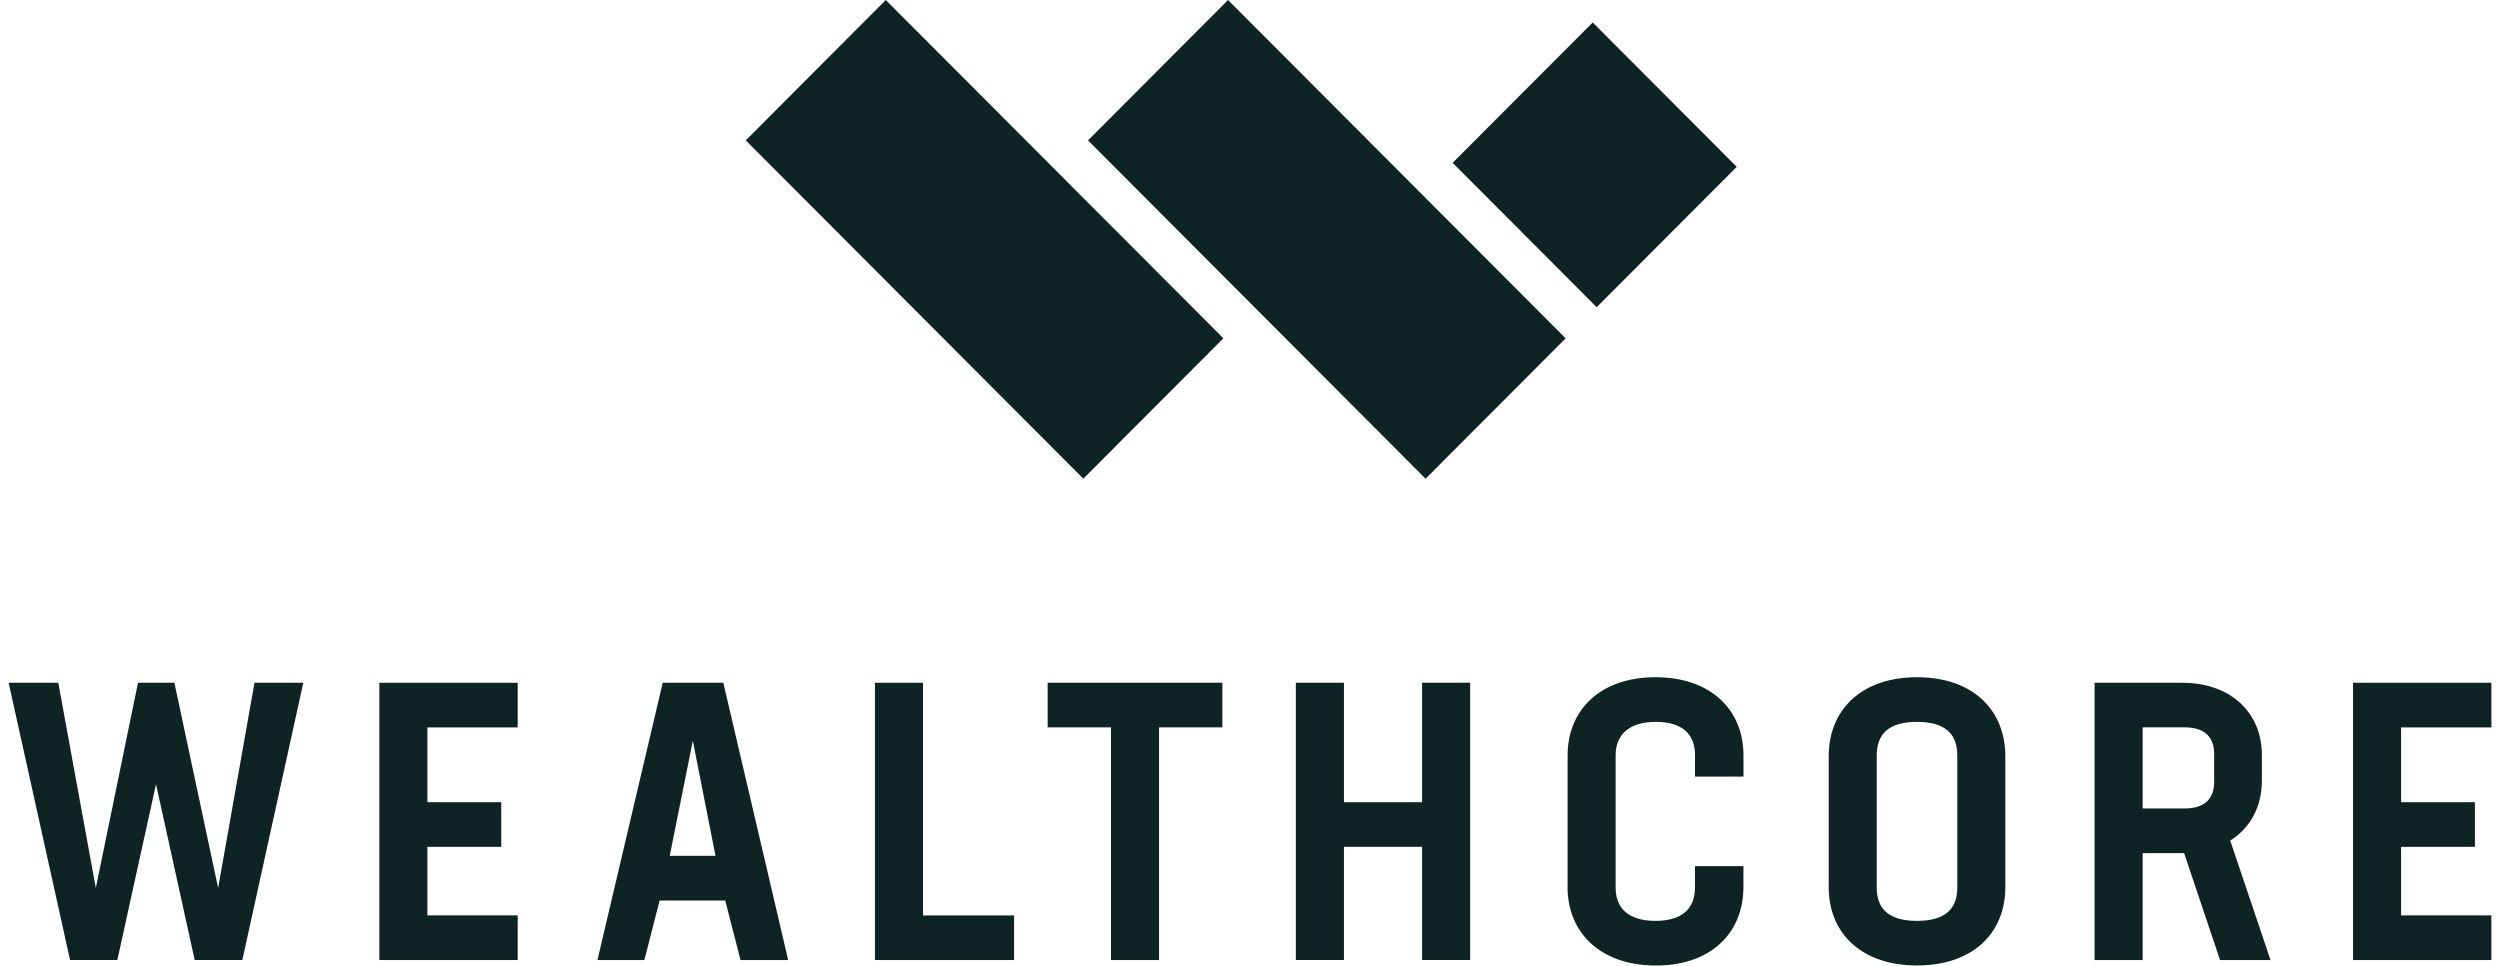 <?xml version="1.0" encoding="UTF-8"?>
<svg xmlns="http://www.w3.org/2000/svg" width="145" height="56" viewBox="0 0 145 56" fill="none">
  <path d="M70.956 19.623L51.376 0L43.253 8.141L62.833 27.763L70.956 19.623Z" fill="#0E2324"></path>
  <path d="M90.807 19.624L71.227 0.001L63.104 8.142L82.684 27.765L90.807 19.624Z" fill="#0E2324"></path>
  <path d="M100.731 9.677L92.376 1.303L84.253 9.444L92.608 17.817L100.731 9.677Z" fill="#0E2324"></path>
  <path d="M17.591 39.597L14.056 55.679H11.292L9.049 45.481L6.806 55.679H4.063L0.5 39.597H3.38L5.557 51.502L8.005 39.597H10.114L12.652 51.502L14.761 39.597H17.595H17.591Z" fill="#0E2324"></path>
  <path d="M24.789 42.187V46.527H29.073V49.117H24.789V53.092H30.026V55.682H22.003V39.6H30.026V42.19H24.789V42.187Z" fill="#0E2324"></path>
  <path d="M42.067 52.23H38.258L37.373 55.682H34.652L38.438 39.6H41.952L45.714 55.682H42.949L42.064 52.23H42.067ZM40.184 42.959L38.845 49.637H41.498L40.184 42.959Z" fill="#0E2324"></path>
  <path d="M58.816 53.092V55.682H50.746V39.6H53.535V53.095H58.816V53.092Z" fill="#0E2324"></path>
  <path d="M70.897 42.187H67.225V55.682H64.436V42.187H60.764V39.597H70.897V42.187Z" fill="#0E2324"></path>
  <path d="M85.27 39.597V55.679H82.481V49.114H77.949V55.679H75.159V39.597H77.949V46.527H82.481V39.597H85.27Z" fill="#0E2324"></path>
  <path d="M90.921 51.433V43.821C90.921 41.119 92.872 39.279 96.022 39.279C99.171 39.279 101.122 41.119 101.122 43.821V45.042H98.311V43.8C98.311 42.595 97.584 41.869 96.043 41.869C94.503 41.869 93.707 42.598 93.707 43.8V51.48C93.707 52.684 94.456 53.41 96.019 53.41C97.581 53.41 98.308 52.681 98.308 51.48V50.237H101.119V51.433C101.119 54.16 99.193 56 96.04 56C92.887 56 90.918 54.16 90.918 51.433H90.921Z" fill="#0E2324"></path>
  <path d="M106.065 51.455V43.868C106.065 41.141 107.991 39.279 111.187 39.279C114.384 39.279 116.309 41.141 116.309 43.868V51.455C116.309 54.157 114.384 55.997 111.187 55.997C107.991 55.997 106.065 54.157 106.065 51.455ZM113.523 51.48V43.824C113.523 42.598 112.864 41.869 111.187 41.869C109.51 41.869 108.851 42.598 108.851 43.824V51.48C108.851 52.684 109.51 53.41 111.187 53.41C112.864 53.41 113.523 52.681 113.523 51.48Z" fill="#0E2324"></path>
  <path d="M128.763 55.682L126.679 49.481H124.274V55.682H121.485V39.6H126.564C129.353 39.6 131.189 41.303 131.189 43.803V45.278C131.189 46.801 130.509 48.027 129.353 48.753L131.689 55.682H128.763ZM124.274 46.891H126.722C127.834 46.891 128.421 46.346 128.421 45.368V43.709C128.421 42.732 127.831 42.187 126.744 42.187H124.274V46.891Z" fill="#0E2324"></path>
  <path d="M139.263 42.187V46.527H143.546V49.117H139.263V53.092H144.5V55.682H136.476V39.6H144.5V42.19H139.263V42.187Z" fill="#0E2324"></path>
</svg>
